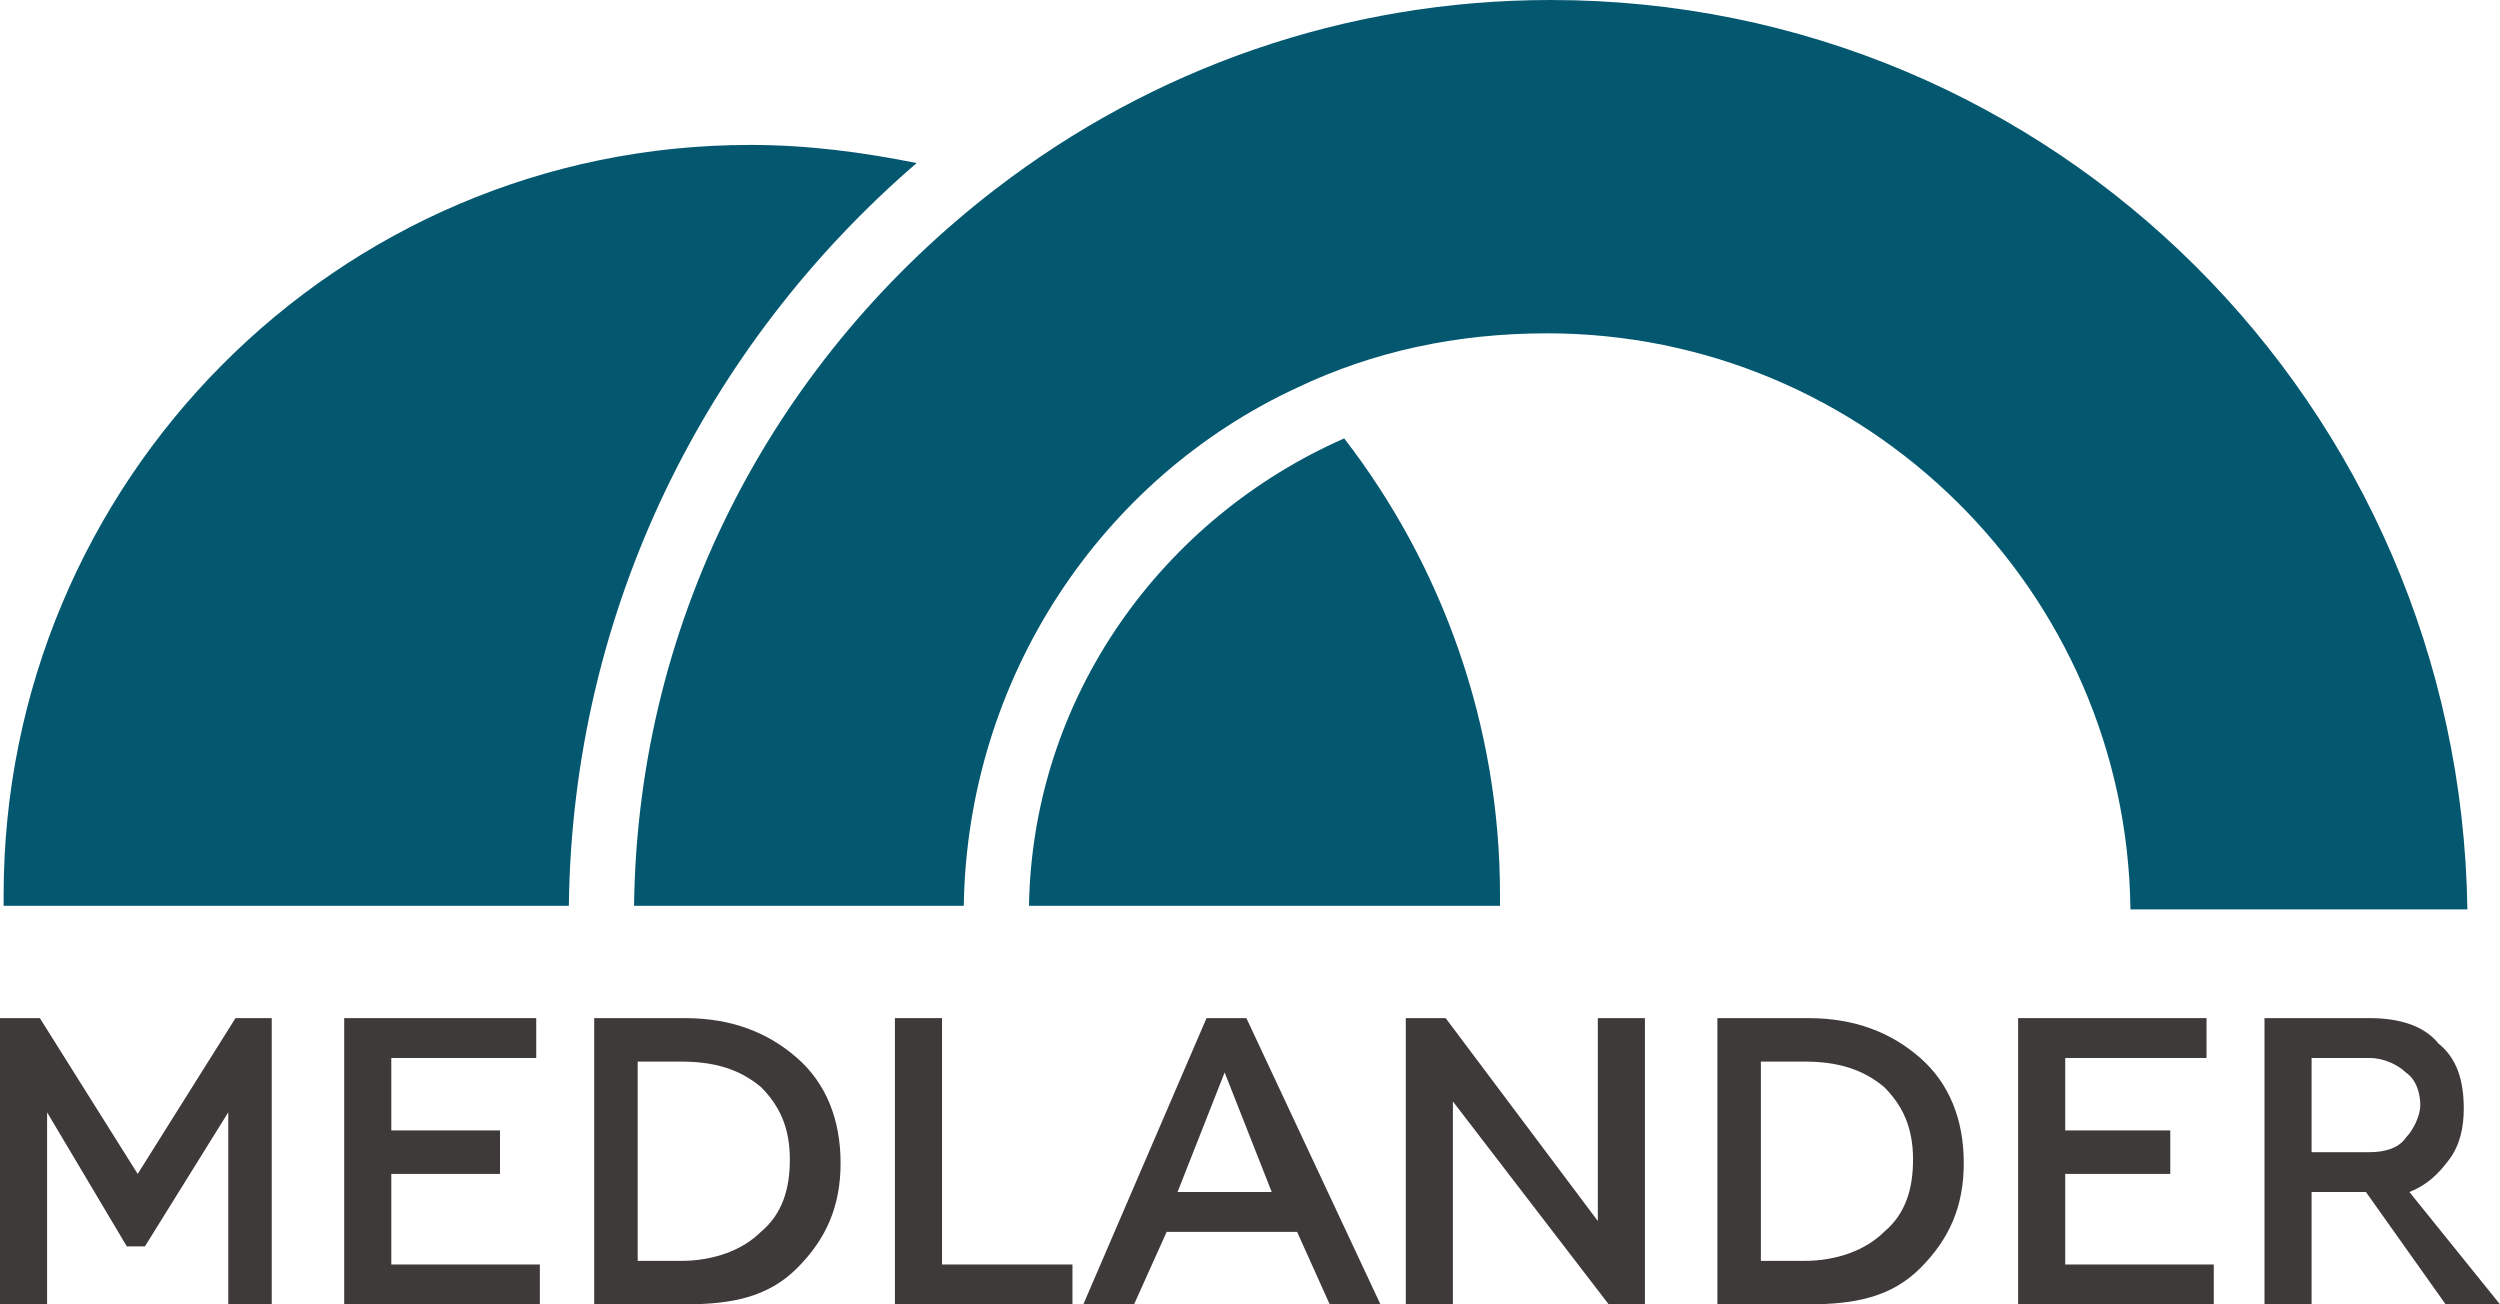 <!-- Generator: Adobe Illustrator 24.3.0, SVG Export Plug-In  -->
<svg version="1.1" xmlns="http://www.w3.org/2000/svg" xmlns:xlink="http://www.w3.org/1999/xlink" x="0px" y="0px" width="69px"
	 height="36px" viewBox="0 0 69 36" style="overflow:visible;enable-background:new 0 0 69 36;" xml:space="preserve">
<style type="text/css">
	.st0{fill:#035870;}
	.st1{fill:#3E3A39;}
</style>
<defs>
</defs>
<g>
	<g>
		<path class="st0" d="M25.3,4.5c-1.5-0.3-3-0.5-4.6-0.5C9.3,4,0.1,13.3,0.1,24.7c0,0.1,0,0.2,0,0.3h15.6
			C15.8,16.8,19.5,9.5,25.3,4.5z"/>
		<path class="st0" d="M42.8,0c-5.7,0-11,1.9-15.3,5.2c-6,4.6-9.9,11.7-10,19.8h9.1c0.1-6.3,3.8-11.8,9.2-14.3
			c2.1-1,4.4-1.5,6.9-1.5c8.8,0,16,7.1,16.1,15.9h9.3C67.9,11.2,56.7,0,42.8,0z"/>
		<path class="st0" d="M41.4,24.7c0-4.7-1.6-9.1-4.3-12.6c-5,2.2-8.6,7.1-8.7,12.9h13C41.4,24.9,41.4,24.8,41.4,24.7z"/>
	</g>
	<g>
		<polygon class="st1" points="14.8,29.2 10.8,29.2 10.8,31.2 13.8,31.2 13.8,32.4 10.8,32.4 10.8,34.9 14.9,34.9 14.9,36 9.5,36 
			9.5,28.1 14.8,28.1 		"/>
		<path class="st1" d="M22,29.2c0.8,0.7,1.2,1.7,1.2,2.9c0,1.2-0.4,2.1-1.2,2.9S20.2,36,18.9,36h-2.5v-7.9h2.5
			C20.2,28.1,21.2,28.5,22,29.2 M17.6,29.2v5.6h1.2c0.9,0,1.7-0.3,2.2-0.8c0.6-0.5,0.8-1.2,0.8-2c0-0.9-0.3-1.5-0.8-2
			c-0.6-0.5-1.3-0.7-2.2-0.7H17.6z"/>
		<polygon class="st1" points="26,34.9 29.6,34.9 29.6,36 24.7,36 24.7,28.1 26,28.1 		"/>
		<path class="st1" d="M53,29.2c0.8,0.7,1.2,1.7,1.2,2.9c0,1.2-0.4,2.1-1.2,2.9S51.2,36,49.9,36h-2.5v-7.9h2.5
			C51.2,28.1,52.2,28.5,53,29.2 M48.6,29.2v5.6h1.2c0.9,0,1.7-0.3,2.2-0.8c0.6-0.5,0.8-1.2,0.8-2c0-0.9-0.3-1.5-0.8-2
			c-0.6-0.5-1.3-0.7-2.2-0.7H48.6z"/>
		<polygon class="st1" points="60.9,29.2 57,29.2 57,31.2 59.9,31.2 59.9,32.4 57,32.4 57,34.9 61.1,34.9 61.1,36 55.7,36 
			55.7,28.1 60.9,28.1 		"/>
		<path class="st1" d="M67.5,36l-2.2-3.1h-1.5V36h-1.3v-7.9h2.9c0.8,0,1.5,0.2,1.9,0.7c0.5,0.4,0.7,1,0.7,1.8c0,0.5-0.1,1-0.4,1.4
			c-0.3,0.4-0.6,0.7-1.1,0.9L69,36L67.5,36L67.5,36z M63.8,31.8h1.6c0.4,0,0.8-0.1,1-0.4c0.2-0.2,0.4-0.6,0.4-0.9s-0.1-0.7-0.4-0.9
			c-0.2-0.2-0.6-0.4-1-0.4h-1.6V31.8z"/>
		<polygon class="st1" points="6.5,28.1 3.8,32.4 1.1,28.1 0,28.1 0,36 1.3,36 1.3,30.7 3.5,34.4 4,34.4 6.3,30.7 6.3,36 7.5,36 
			7.5,28.1 		"/>
		<path class="st1" d="M34.4,28.1h-1.1L29.9,36h1.4l0.9-2h3.6l0.9,2h1.4L34.4,28.1z M32.5,32.9l1.3-3.3l1.3,3.3H32.5z"/>
		<polygon class="st1" points="45.4,36 45.4,28.1 44.1,28.1 44.1,33.7 39.9,28.1 38.8,28.1 38.8,36 40.1,36 40.1,30.4 44.4,36 		"/>
	</g>
</g>
</svg>
